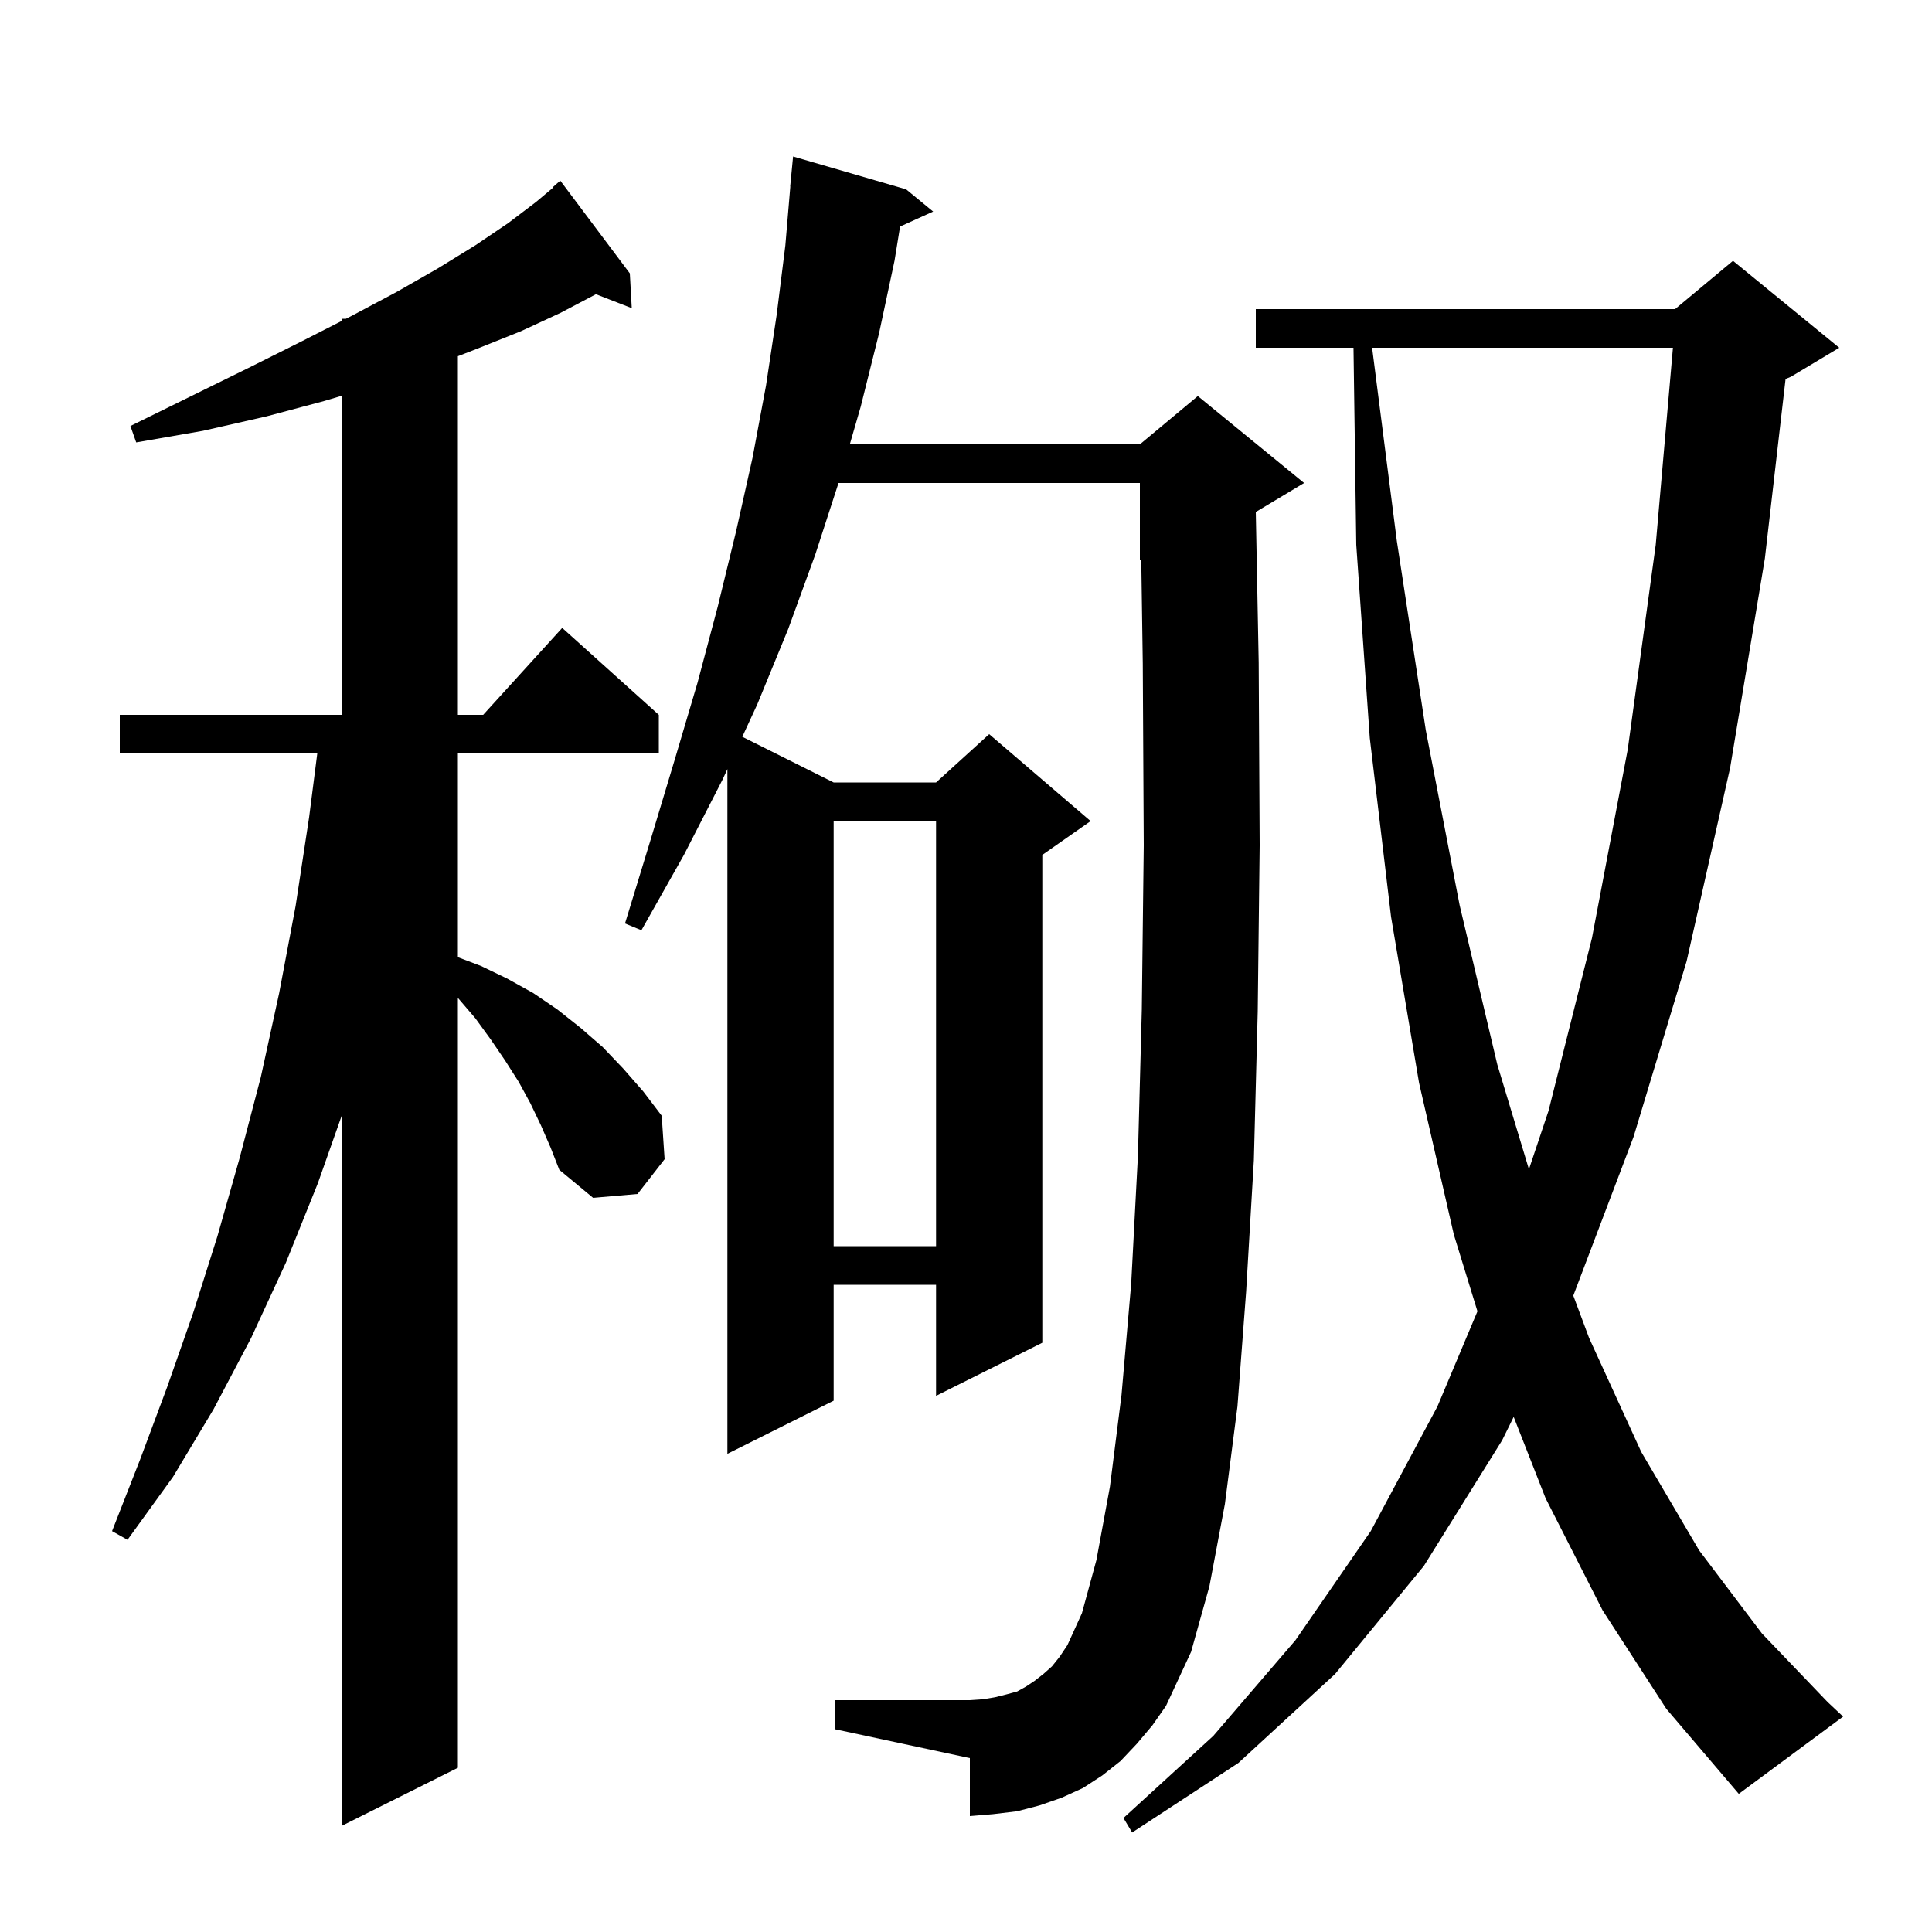<svg xmlns="http://www.w3.org/2000/svg" xmlns:xlink="http://www.w3.org/1999/xlink" version="1.1" baseProfile="full" viewBox="0 0 200 200" width="200" height="200">
<g fill="black">
<path d="M 165.9 166.7 L 160.0 155.1 L 156.695 146.676 L 155.5 149.1 L 147.4 162.1 L 138.2 173.3 L 128.2 182.5 L 117.2 189.7 L 116.3 188.2 L 125.6 179.7 L 134.1 169.8 L 141.9 158.5 L 148.8 145.6 L 152.945 135.747 L 150.5 127.8 L 146.9 112.1 L 144.0 94.9 L 141.8 76.4 L 140.4 56.4 L 140.114 36.0 L 130.0 36.0 L 130.0 32.0 L 173.4 32.0 L 179.4 27.0 L 190.4 36.0 L 185.4 39.0 L 184.842 39.232 L 182.7 57.8 L 179.1 79.5 L 174.6 99.5 L 169.1 117.7 L 162.867 134.124 L 164.5 138.5 L 169.9 150.3 L 175.9 160.5 L 182.4 169.1 L 189.2 176.2 L 190.8 177.7 L 180.0 185.7 L 172.5 176.9 Z M 56.0 116.5 L 54.9 114.2 L 53.7 112.0 L 52.3 109.8 L 50.8 107.6 L 49.2 105.4 L 47.4 103.3 L 47.4 183.0 L 35.4 189.0 L 35.4 115.417 L 32.9 122.5 L 29.6 130.7 L 26.0 138.5 L 22.1 145.9 L 17.9 152.9 L 13.2 159.4 L 11.6 158.5 L 14.5 151.1 L 17.3 143.6 L 20.0 135.9 L 22.5 128.0 L 24.8 119.9 L 27.0 111.5 L 28.9 102.8 L 30.6 93.8 L 32.0 84.6 L 32.844 78.0 L 12.4 78.0 L 12.4 74.0 L 35.4 74.0 L 35.4 40.963 L 33.6 41.5 L 27.6 43.1 L 21.0 44.6 L 14.1 45.8 L 13.5 44.1 L 19.8 41.0 L 25.7 38.1 L 31.3 35.3 L 35.4 33.21 L 35.4 33.0 L 35.812 33.0 L 36.4 32.7 L 41.1 30.2 L 45.3 27.8 L 49.2 25.4 L 52.6 23.1 L 55.5 20.9 L 57.237 19.441 L 57.2 19.4 L 58.0 18.7 L 65.2 28.3 L 65.4 31.9 L 61.691 30.458 L 58.0 32.4 L 53.9 34.3 L 49.4 36.1 L 47.4 36.876 L 47.4 74.0 L 50.018 74.0 L 58.2 65.0 L 68.2 74.0 L 68.2 78.0 L 47.4 78.0 L 47.4 99.09 L 49.8 100.0 L 52.5 101.3 L 55.2 102.8 L 57.7 104.5 L 60.1 106.4 L 62.4 108.4 L 64.5 110.6 L 66.6 113.0 L 68.5 115.5 L 68.8 120.0 L 66.0 123.6 L 61.4 124.0 L 57.9 121.1 L 57.0 118.8 Z M 117.7 180.5 L 116.0 182.3 L 114.1 183.8 L 112.1 185.1 L 109.9 186.1 L 107.6 186.9 L 105.3 187.5 L 102.8 187.8 L 100.4 188.0 L 100.4 182.0 L 86.4 179.0 L 86.4 176.0 L 100.4 176.0 L 101.8 175.9 L 103.0 175.7 L 104.2 175.4 L 105.3 175.1 L 106.2 174.6 L 107.1 174.0 L 108.0 173.3 L 108.9 172.5 L 109.7 171.5 L 110.5 170.3 L 112.0 167.0 L 113.5 161.5 L 114.9 153.9 L 116.1 144.4 L 117.1 132.9 L 117.8 119.6 L 118.2 104.5 L 118.4 87.5 L 118.3 68.7 L 118.143 57.94 L 118.0 58.0 L 118.0 50.0 L 86.803 50.0 L 84.4 57.4 L 81.6 65.1 L 78.4 72.9 L 76.844 76.272 L 86.3 81.0 L 96.9 81.0 L 102.4 76.0 L 112.9 85.0 L 107.9 88.5 L 107.9 139.0 L 96.9 144.5 L 96.9 133.0 L 86.3 133.0 L 86.3 145.0 L 75.3 150.5 L 75.3 79.617 L 74.8 80.7 L 70.8 88.5 L 66.4 96.3 L 64.7 95.6 L 67.3 87.1 L 69.8 78.8 L 72.2 70.7 L 74.3 62.8 L 76.2 55.0 L 77.9 47.4 L 79.3 39.9 L 80.4 32.6 L 81.3 25.4 L 81.815 19.3 L 81.8 19.3 L 82.1 16.2 L 93.8 19.6 L 96.6 21.9 L 93.176 23.451 L 92.6 27.0 L 91.0 34.5 L 89.1 42.1 L 87.971 46.0 L 118.0 46.0 L 124.0 41.0 L 135.0 50.0 L 130.0 53.0 L 130.3 68.6 L 130.4 87.5 L 130.2 104.7 L 129.8 120.1 L 129.0 133.7 L 128.1 145.6 L 126.8 155.7 L 125.2 164.2 L 123.3 171.0 L 120.7 176.6 L 119.3 178.6 Z M 86.3 85.0 L 86.3 129.0 L 96.9 129.0 L 96.9 85.0 Z M 142.041 36.0 L 144.6 56.0 L 147.6 75.6 L 151.1 93.7 L 155.0 110.2 L 158.274 121.041 L 160.3 115.0 L 164.8 97.1 L 168.5 77.6 L 171.4 56.4 L 173.182 36.0 Z " />
</g>
</svg>
